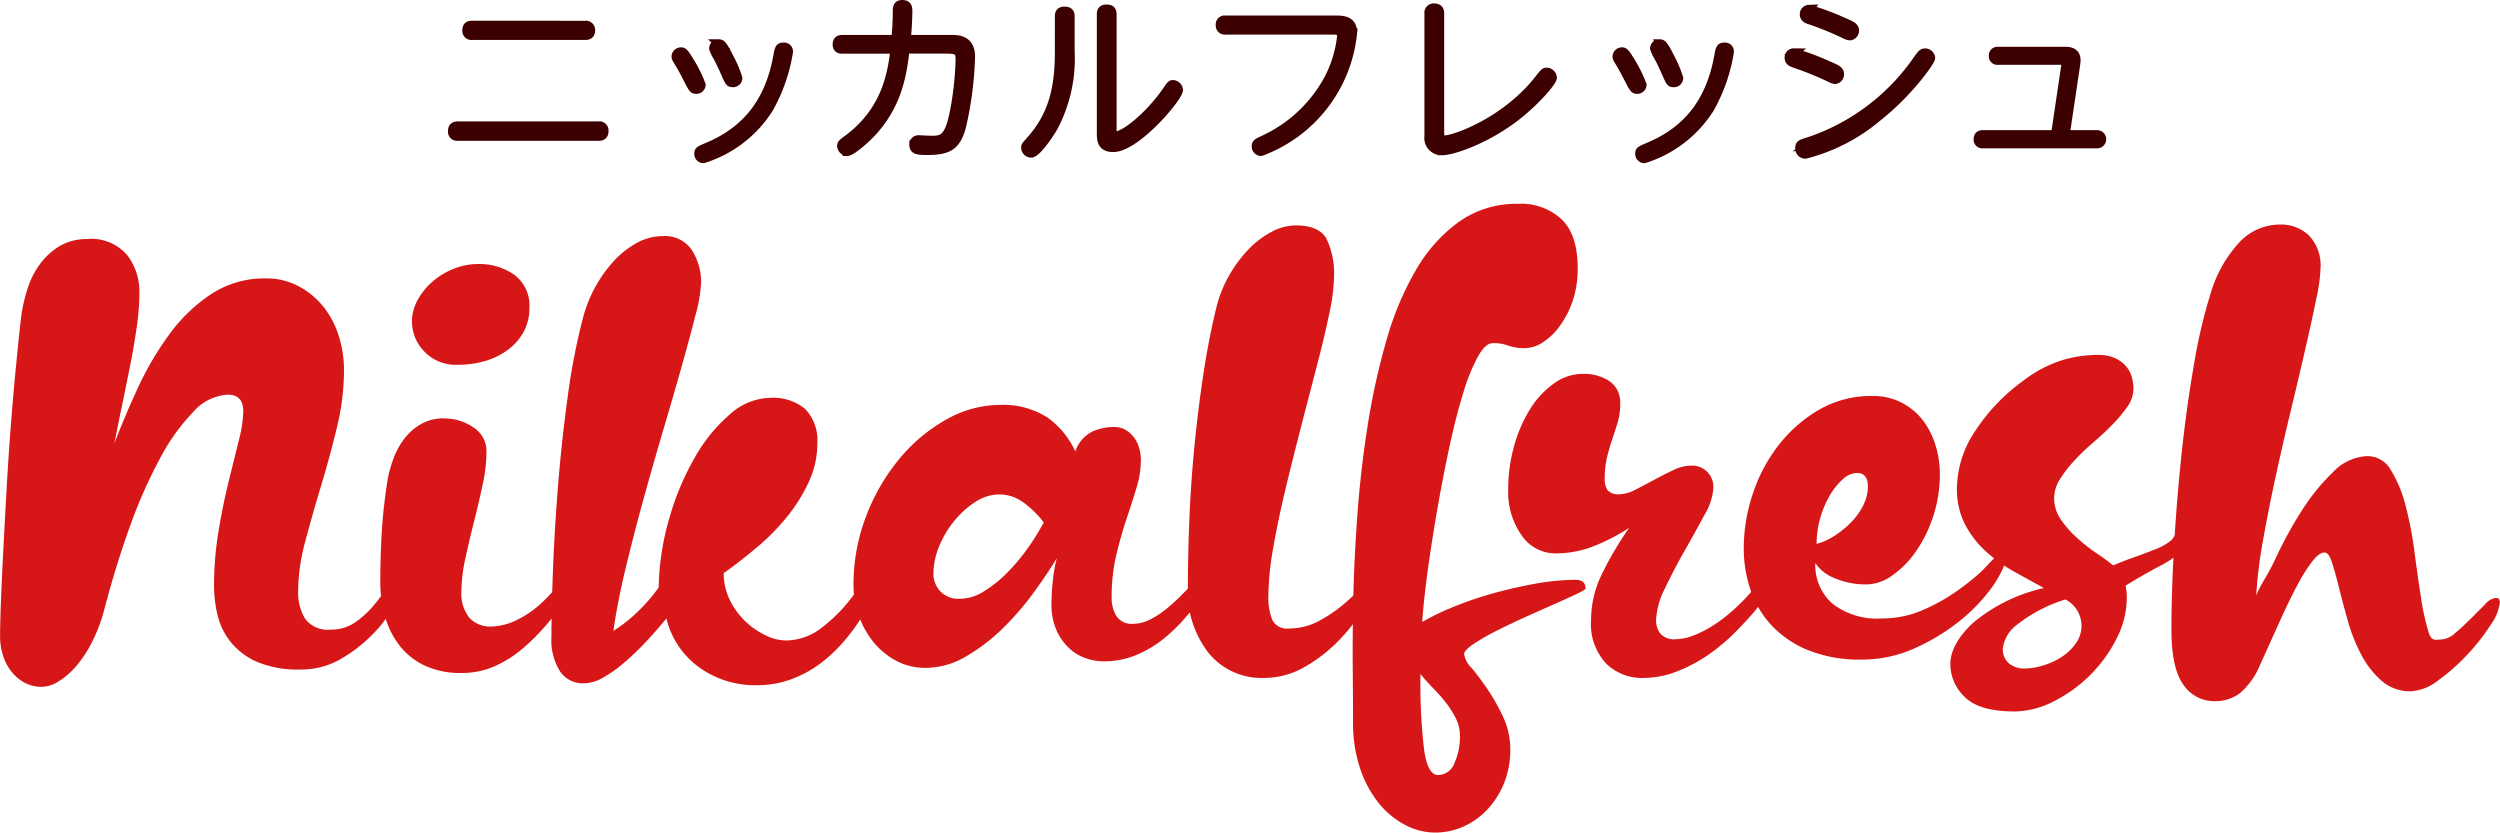 <svg xmlns="http://www.w3.org/2000/svg" width="279.999" height="93.25" viewBox="0 0 279.999 93.25">
  <g id="logo" transform="translate(-0.04 -1.51)">
    <path id="パス_20176" data-name="パス 20176" d="M9.845,86.1a5.288,5.288,0,0,1,4.407,1.768,6.629,6.629,0,0,1,1.4,4.241,27.216,27.216,0,0,1-.3,3.875q-.3,2.069-.735,4.274t-.9,4.44q-.469,2.238-.867,4.307,1.137-3.006,2.639-6.245A34.913,34.913,0,0,1,19,96.789a18.322,18.322,0,0,1,4.676-4.507,10.869,10.869,0,0,1,6.145-1.768,7.643,7.643,0,0,1,3.639.867,8.9,8.9,0,0,1,2.772,2.27,9.956,9.956,0,0,1,1.735,3.274,12.54,12.54,0,0,1,.6,3.872,27.251,27.251,0,0,1-.8,6.444q-.8,3.305-1.768,6.511t-1.768,6.212a21.8,21.8,0,0,0-.8,5.61,5.64,5.64,0,0,0,.768,3.038,3.146,3.146,0,0,0,2.9,1.236,4.67,4.67,0,0,0,2.805-.867,10.7,10.7,0,0,0,2.071-1.938,23.252,23.252,0,0,0,1.436-1.938c.379-.578.658-.867.834-.867.356,0,.555.11.6.332a5.165,5.165,0,0,1,.066.934,5.672,5.672,0,0,1-.8,1.838,14.986,14.986,0,0,1-2.27,2.971,16.78,16.78,0,0,1-3.54,2.772,8.817,8.817,0,0,1-4.607,1.236,11.9,11.9,0,0,1-4.809-.834,7.823,7.823,0,0,1-2.971-2.2,7.6,7.6,0,0,1-1.5-3.038,14.065,14.065,0,0,1-.4-3.274,37.129,37.129,0,0,1,.5-6.145q.5-3.006,1.137-5.577t1.137-4.607a14.3,14.3,0,0,0,.5-3.241q0-1.87-1.735-1.868a5.578,5.578,0,0,0-3.875,1.938,22.822,22.822,0,0,0-3.739,5.241,55.132,55.132,0,0,0-3.373,7.648Q13,122.7,11.729,127.579a18.479,18.479,0,0,1-1.369,3.639,13.3,13.3,0,0,1-1.8,2.739,8.415,8.415,0,0,1-1.971,1.7,3.583,3.583,0,0,1-1.8.6,4.057,4.057,0,0,1-2.071-.5,4.836,4.836,0,0,1-1.469-1.3,5.677,5.677,0,0,1-.9-1.8,6.976,6.976,0,0,1-.3-2q0-1.466.1-4.042t.266-5.776q.165-3.206.366-6.777t.469-7.013q.264-3.44.568-6.577t.568-5.477a18.175,18.175,0,0,1,.7-3.207,9.6,9.6,0,0,1,1.4-2.838,7.716,7.716,0,0,1,2.2-2.037,5.931,5.931,0,0,1,3.174-.8Z" transform="translate(0 -57.824)" fill="#d71618"/>
    <path id="パス_20177" data-name="パス 20177" d="M136.549,111.856a5.681,5.681,0,0,1,3.274,1,3.145,3.145,0,0,1,1.469,2.739,17.6,17.6,0,0,1-.435,3.706q-.434,2.039-.967,4.141t-.967,4.108a17.242,17.242,0,0,0-.435,3.606,4.338,4.338,0,0,0,.9,3.038,3.169,3.169,0,0,0,2.436.967,6.868,6.868,0,0,0,2.938-.768,11.576,11.576,0,0,0,3.138-2.3,11.934,11.934,0,0,0,1.369-1.569,1.206,1.206,0,0,1,.967-.635.677.677,0,0,1,.535.233.759.759,0,0,1,.2.5,2.8,2.8,0,0,1-.735,1.6q-1.137,1.471-2.37,2.9a22.424,22.424,0,0,1-2.639,2.606,12.917,12.917,0,0,1-3.071,1.9,9.037,9.037,0,0,1-3.673.735,9.407,9.407,0,0,1-4.042-.8,7.782,7.782,0,0,1-2.805-2.17,9.447,9.447,0,0,1-1.668-3.241,13.959,13.959,0,0,1-.568-4.075q0-2.672.166-5.511a59.731,59.731,0,0,1,.7-6.112,14.3,14.3,0,0,1,.635-2.17,8.325,8.325,0,0,1,1.2-2.17,6.268,6.268,0,0,1,1.871-1.635,5.073,5.073,0,0,1,2.572-.635Zm-3.606-10.818a5.011,5.011,0,0,1,.635-2.436,7.422,7.422,0,0,1,1.668-2.071,8.216,8.216,0,0,1,2.37-1.436,7.331,7.331,0,0,1,2.739-.535,6.834,6.834,0,0,1,4.042,1.2,4.258,4.258,0,0,1,1.7,3.739,5.455,5.455,0,0,1-.635,2.639,6.169,6.169,0,0,1-1.735,2,7.953,7.953,0,0,1-2.539,1.27,10.7,10.7,0,0,1-3.1.435,4.849,4.849,0,0,1-3.772-1.5,4.8,4.8,0,0,1-1.369-3.307Z" transform="translate(-86.767 -63.479)" fill="#d71618"/>
    <path id="パス_20178" data-name="パス 20178" d="M204.444,90.451a15.914,15.914,0,0,1-.6,3.44q-.6,2.373-1.5,5.577t-2.037,7.046q-1.137,3.839-2.237,7.814t-2.037,7.847q-.937,3.874-1.4,7.146.533-.334,1.236-.867a16.713,16.713,0,0,0,1.4-1.2c.469-.445.911-.911,1.336-1.4a17.823,17.823,0,0,0,1.1-1.4,29.29,29.29,0,0,1,1.17-7.681,30.486,30.486,0,0,1,2.838-6.813,18.248,18.248,0,0,1,3.942-4.876,6.97,6.97,0,0,1,4.54-1.868,5.625,5.625,0,0,1,3.905,1.236,5.027,5.027,0,0,1,1.369,3.905,10.076,10.076,0,0,1-.934,4.241,18.827,18.827,0,0,1-2.4,3.875,24.736,24.736,0,0,1-3.373,3.44q-1.9,1.605-3.772,2.938a6.672,6.672,0,0,0,.668,2.971,8.347,8.347,0,0,0,1.7,2.37,8.73,8.73,0,0,0,2.27,1.6,5.393,5.393,0,0,0,2.37.6,6.642,6.642,0,0,0,4.141-1.569,17.422,17.422,0,0,0,3.473-3.639,6.1,6.1,0,0,0,.635-.934.881.881,0,0,1,.768-.535,1.3,1.3,0,0,1,.635.166.736.736,0,0,1,.3.7,4.369,4.369,0,0,1-.369,1.07,16.2,16.2,0,0,1-1.1,2.071,22.726,22.726,0,0,1-1.838,2.539,17.222,17.222,0,0,1-2.572,2.506,13.035,13.035,0,0,1-3.34,1.9,11.074,11.074,0,0,1-4.075.735,10.738,10.738,0,0,1-6.378-1.971,9.473,9.473,0,0,1-3.706-5.511q-1.2,1.471-2.436,2.772a29.063,29.063,0,0,1-2.436,2.3,14.321,14.321,0,0,1-2.3,1.6,4.387,4.387,0,0,1-2.1.6,3.087,3.087,0,0,1-2.639-1.336,6.551,6.551,0,0,1-.967-3.875q0-2.807.166-7.312t.568-9.549q.4-5.04,1.1-10.117a72.612,72.612,0,0,1,1.771-9.017,14.986,14.986,0,0,1,1.336-3.241,14.534,14.534,0,0,1,2.037-2.838,10.045,10.045,0,0,1,2.572-2.037,6.032,6.032,0,0,1,2.938-.768,3.612,3.612,0,0,1,3.241,1.569,6.686,6.686,0,0,1,1.034,3.772Z" transform="translate(-125.893 -57.148)" fill="#d71618"/>
    <path id="パス_20179" data-name="パス 20179" d="M319.665,145.243a2.588,2.588,0,0,1,1.436.369,3.266,3.266,0,0,1,.934.9,3.742,3.742,0,0,1,.535,1.17,4.929,4.929,0,0,1,.166,1.236,10.747,10.747,0,0,1-.5,3.171c-.332,1.093-.711,2.27-1.137,3.54s-.8,2.616-1.137,4.041a20.4,20.4,0,0,0-.5,4.676,3.85,3.85,0,0,0,.535,2.071,2.016,2.016,0,0,0,1.871.867,4.157,4.157,0,0,0,1.871-.469,9.978,9.978,0,0,0,1.768-1.133,18.693,18.693,0,0,0,1.569-1.4c.489-.492.911-.911,1.27-1.27a5.072,5.072,0,0,1,.668-.568,1.155,1.155,0,0,1,.668-.233.65.65,0,0,1,.734.735,2.87,2.87,0,0,1-.734,1.336q-.937,1.137-2.037,2.4a18.648,18.648,0,0,1-2.436,2.337,12.594,12.594,0,0,1-3,1.768,9.369,9.369,0,0,1-3.673.7,6.049,6.049,0,0,1-2.037-.369,5.156,5.156,0,0,1-1.871-1.17,6.238,6.238,0,0,1-1.369-2,7.04,7.04,0,0,1-.535-2.872,24.763,24.763,0,0,1,.166-2.739,14.953,14.953,0,0,1,.435-2.406q-1.137,1.869-2.706,4.008a31.131,31.131,0,0,1-3.473,3.975,20.516,20.516,0,0,1-4.075,3.071,8.869,8.869,0,0,1-4.44,1.236,6.851,6.851,0,0,1-3.373-.834,8.464,8.464,0,0,1-2.539-2.137,10.237,10.237,0,0,1-2.17-6.179,21.436,21.436,0,0,1,1.469-7.98,22.622,22.622,0,0,1,3.806-6.445,18.426,18.426,0,0,1,5.241-4.307,12.221,12.221,0,0,1,5.843-1.569,9.16,9.16,0,0,1,5.344,1.4,9.467,9.467,0,0,1,3.137,3.806,3.869,3.869,0,0,1,1.938-2.237,6.08,6.08,0,0,1,2.336-.5Zm-7.814,10.685a10.461,10.461,0,0,0-2.37-2.3,4.543,4.543,0,0,0-2.572-.834,4.958,4.958,0,0,0-2.705.834,10.217,10.217,0,0,0-2.37,2.137,10.98,10.98,0,0,0-1.7,2.872,8.113,8.113,0,0,0-.635,3.038,2.934,2.934,0,0,0,.734,1.938,2.809,2.809,0,0,0,2.27.867,5.055,5.055,0,0,0,2.606-.8,13.634,13.634,0,0,0,2.606-2.071,21.458,21.458,0,0,0,2.336-2.772,26.062,26.062,0,0,0,1.8-2.9Z" transform="translate(-194.918 -95.91)" fill="#d71618"/>
    <path id="パス_20180" data-name="パス 20180" d="M416.191,81.277q2.538,0,3.407,1.436a9,9,0,0,1,.867,4.507,21.145,21.145,0,0,1-.535,3.975q-.533,2.572-1.369,5.776t-1.768,6.81q-.937,3.609-1.768,7.079t-1.369,6.577a32.129,32.129,0,0,0-.535,5.311,6.729,6.729,0,0,0,.435,2.705,1.8,1.8,0,0,0,1.838.967,6.911,6.911,0,0,0,3.307-.8,16.127,16.127,0,0,0,2.672-1.768,19.6,19.6,0,0,0,1.9-1.771c.489-.535.844-.8,1.07-.8a.416.416,0,0,1,.469.469,5.907,5.907,0,0,1-.967,2.336,19.717,19.717,0,0,1-2.606,3.44,17.215,17.215,0,0,1-3.875,3.1,9.165,9.165,0,0,1-4.776,1.336,7.646,7.646,0,0,1-6.145-2.772,11.175,11.175,0,0,1-2.337-7.448q0-3.54.166-7.581t.568-8.149q.4-4.108,1-8.08t1.469-7.515a13.721,13.721,0,0,1,1.4-3.506,14.984,14.984,0,0,1,2.137-2.9,10,10,0,0,1,2.606-2,5.892,5.892,0,0,1,2.739-.735Z" transform="translate(-271.022 -54.522)" fill="#d71618"/>
    <path id="パス_20181" data-name="パス 20181" d="M460.276,135.394q0-2.154-.033-5.83t.066-8.153q.1-4.477.475-9.472t1.157-9.888a78.45,78.45,0,0,1,2.074-9.366,33.873,33.873,0,0,1,3.3-7.874,17.293,17.293,0,0,1,4.829-5.411,11.135,11.135,0,0,1,6.63-2.011,6.712,6.712,0,0,1,4.862,1.735q1.8,1.735,1.8,5.481a11.063,11.063,0,0,1-.578,3.712,10.507,10.507,0,0,1-1.462,2.808,6.958,6.958,0,0,1-1.9,1.8,3.625,3.625,0,0,1-1.838.625,5.382,5.382,0,0,1-2.007-.279A4.53,4.53,0,0,0,475.913,93q-.818,0-1.665,1.526a21.53,21.53,0,0,0-1.632,4.058q-.783,2.533-1.5,5.826t-1.326,6.767q-.613,3.47-1.09,6.87t-.681,6.175a29.217,29.217,0,0,1,3.536-1.7,39.271,39.271,0,0,1,4.49-1.526q2.378-.658,4.763-1.077a25.586,25.586,0,0,1,4.354-.415q1.157,0,1.157.97c0,.093-.339.3-1.02.625s-1.519.7-2.516,1.143-2.087.924-3.264,1.456-2.267,1.054-3.264,1.562a23.453,23.453,0,0,0-2.516,1.456q-1.022.693-1.02,1.11a2.78,2.78,0,0,0,.818,1.526q.818.972,1.768,2.36a22.26,22.26,0,0,1,1.768,3.121,8.525,8.525,0,0,1,.818,3.679,10.04,10.04,0,0,1-.681,3.712,9.48,9.48,0,0,1-1.838,2.948,8.318,8.318,0,0,1-2.685,1.944,7.745,7.745,0,0,1-3.231.695,7.223,7.223,0,0,1-3.367-.867,9.37,9.37,0,0,1-2.958-2.463,12.592,12.592,0,0,1-2.074-3.885,16.043,16.043,0,0,1-.781-5.2Zm11.972,1.6a4.321,4.321,0,0,0-.442-1.941,10.2,10.2,0,0,0-1.087-1.735,18.946,18.946,0,0,0-1.429-1.632c-.522-.532-1.01-1.077-1.462-1.629a64.4,64.4,0,0,0,.409,8.5q.409,2.812,1.565,2.808a1.969,1.969,0,0,0,1.838-1.353,7.233,7.233,0,0,0,.612-3.018Z" transform="translate(-308.696 -53.054)" fill="#d71618"/>
    <path id="パス_20182" data-name="パス 20182" d="M513.2,145.3a17.987,17.987,0,0,1,.7-5.075,15.471,15.471,0,0,1,1.838-4.141,9.868,9.868,0,0,1,2.639-2.772,5.4,5.4,0,0,1,3.1-1.037,5.241,5.241,0,0,1,3.1.834,2.882,2.882,0,0,1,1.17,2.5,7.241,7.241,0,0,1-.266,2.037q-.269.9-.6,1.871c-.223.645-.422,1.326-.6,2.037a10.161,10.161,0,0,0-.266,2.469,2.121,2.121,0,0,0,.332,1.3,1.626,1.626,0,0,0,1.336.432,3.992,3.992,0,0,0,1.735-.5c.668-.336,1.369-.7,2.1-1.1s1.459-.768,2.17-1.1a4.55,4.55,0,0,1,1.871-.5,2.388,2.388,0,0,1,2.606,2.672,6.834,6.834,0,0,1-1,2.872q-1,1.87-2.2,3.975t-2.2,4.208a8.659,8.659,0,0,0-1,3.573,2.457,2.457,0,0,0,.469,1.5,2.037,2.037,0,0,0,1.735.635,5.551,5.551,0,0,0,1.938-.4,11.676,11.676,0,0,0,2.137-1.07,16.738,16.738,0,0,0,2.071-1.536,22.667,22.667,0,0,0,1.8-1.735c.758-.844,1.223-1.27,1.4-1.27.489,0,.735.179.735.535a2.225,2.225,0,0,1-.4,1.17,9.617,9.617,0,0,1-.735,1.034q-1,1.2-2.37,2.572a21.4,21.4,0,0,1-2.971,2.473,17.212,17.212,0,0,1-3.473,1.835,10.533,10.533,0,0,1-3.875.735,5.706,5.706,0,0,1-4.042-1.6,6.486,6.486,0,0,1-1.7-4.942,11.588,11.588,0,0,1,1.17-5.009,37.992,37.992,0,0,1,3.1-5.275,21.287,21.287,0,0,1-4.44,2.237,11.724,11.724,0,0,1-3.706.635,4.592,4.592,0,0,1-3.939-2.071,8.417,8.417,0,0,1-1.469-5.009Z" transform="translate(-344.243 -88.889)" fill="#d71618"/>
    <path id="パス_20183" data-name="パス 20183" d="M601.393,158.339a5.722,5.722,0,0,0,1.9,4.54,8.108,8.108,0,0,0,5.51,1.668,11.352,11.352,0,0,0,4.61-.934,20.794,20.794,0,0,0,3.739-2.071,28.844,28.844,0,0,0,2.639-2.071c.691-.622,1.8-1.978,2.067-1.978q.868,0,.867.668a12.431,12.431,0,0,1-1.835,3.28,19.142,19.142,0,0,1-3.274,3.34,22.959,22.959,0,0,1-4.942,3.038,14.385,14.385,0,0,1-6.145,1.336,15.481,15.481,0,0,1-5.81-1,11.666,11.666,0,0,1-4.108-2.705,10.846,10.846,0,0,1-2.436-3.975,14.319,14.319,0,0,1-.8-4.809,19.217,19.217,0,0,1,1-6.046,18.013,18.013,0,0,1,2.9-5.477,15.869,15.869,0,0,1,4.54-3.975,11.653,11.653,0,0,1,5.976-1.536,6.918,6.918,0,0,1,3.307.768,7.135,7.135,0,0,1,2.37,2,8.785,8.785,0,0,1,1.4,2.805,10.919,10.919,0,0,1,.469,3.1,15.113,15.113,0,0,1-.768,4.876,14.821,14.821,0,0,1-1.971,3.942,10.57,10.57,0,0,1-2.639,2.639,4.9,4.9,0,0,1-2.705.967,8.75,8.75,0,0,1-3.806-.735,4.523,4.523,0,0,1-2.071-1.668Zm4.676-10.084a2.441,2.441,0,0,0-1.6.7A7.386,7.386,0,0,0,603,150.794a10.825,10.825,0,0,0-1.067,2.536,10.46,10.46,0,0,0-.4,2.872,7.155,7.155,0,0,0,2.037-.934,10.476,10.476,0,0,0,1.871-1.536,7.342,7.342,0,0,0,1.336-1.9,4.682,4.682,0,0,0,.5-2.037q0-1.536-1.2-1.536Z" transform="translate(-398.034 -93.772)" fill="#d71618"/>
    <path id="パス_20184" data-name="パス 20184" d="M672.882,131.105a14.144,14.144,0,0,1,4.208-2.2,13.841,13.841,0,0,1,4.008-.6,4.564,4.564,0,0,1,1.971.369,3.616,3.616,0,0,1,1.236.934,3.138,3.138,0,0,1,.635,1.236,5.306,5.306,0,0,1,.166,1.27,3.437,3.437,0,0,1-.668,1.971,15.771,15.771,0,0,1-1.635,1.971q-.967,1-2.137,2a26.223,26.223,0,0,0-2.137,2.037,13.756,13.756,0,0,0-1.635,2.1,4,4,0,0,0-.668,2.137,4.164,4.164,0,0,0,.768,2.436,11.962,11.962,0,0,0,1.8,2.037,19.571,19.571,0,0,0,2.17,1.705c.758.512,1.379.967,1.871,1.369.621-.266,1.3-.535,2.037-.8s1.911-.675,2.446-.917a6.393,6.393,0,0,0,2.044-1.11c.386-.422.406-.774.854-1.127a.668.668,0,0,1,1.03.475,4.63,4.63,0,0,1-.887,2.041,15.309,15.309,0,0,1-1.835,1.266c-.691.356-1.722.917-2.456,1.339s-1.346.791-1.838,1.1q.065.334.1.668a6.392,6.392,0,0,1,.033.668,10.152,10.152,0,0,1-1.17,4.643,15.84,15.84,0,0,1-7.079,7.013,9.746,9.746,0,0,1-4.307,1.1q-4.008,0-5.61-1.635a5.081,5.081,0,0,1-1.6-3.639q0-2.273,2.573-4.676a18.838,18.838,0,0,1,7.913-3.872q-1.6-.867-3.34-1.838a17.023,17.023,0,0,1-3.137-2.237,11.094,11.094,0,0,1-2.336-3,8.591,8.591,0,0,1-.934-4.141,11.749,11.749,0,0,1,2.071-6.411,21.331,21.331,0,0,1,5.477-5.677Zm.067,32.325a7.345,7.345,0,0,0,2-.332,8.031,8.031,0,0,0,2.071-.934,6.094,6.094,0,0,0,1.6-1.5,3.439,3.439,0,0,0,.668-2.1,3.334,3.334,0,0,0-1.8-2.872,16.685,16.685,0,0,0-5.511,2.9,3.914,3.914,0,0,0-1.5,2.572,2.055,2.055,0,0,0,.7,1.7,2.723,2.723,0,0,0,1.772.568Z" transform="translate(-446.121 -87.044)" fill="#d71618"/>
    <path id="パス_20185" data-name="パス 20185" d="M761.079,107.254a2.994,2.994,0,0,1,2.606,1.569,14.072,14.072,0,0,1,1.635,3.938,40.81,40.81,0,0,1,1,5.158q.364,2.787.735,5.158a26.539,26.539,0,0,0,.867,3.938c.332,1.047.791.781,1.369.781a2.58,2.58,0,0,0,1.6-.731c.578-.489,1.157-1.02,1.735-1.6l1.6-1.6a2,2,0,0,1,1.2-.731q.469,0,.469.489a5.494,5.494,0,0,1-1.067,2.579,22.614,22.614,0,0,1-2.606,3.31,21.95,21.95,0,0,1-3.24,2.858,5.436,5.436,0,0,1-3.038,1.22,4.837,4.837,0,0,1-3.274-1.15,10,10,0,0,1-2.27-2.892,18.411,18.411,0,0,1-1.5-3.729q-.568-1.984-1-3.729c-.289-1.16-.558-2.127-.8-2.892s-.525-1.15-.834-1.15q-.6,0-1.369.974a18.788,18.788,0,0,0-1.669,2.649q-.9,1.67-1.938,3.972t-2.237,4.949a8.415,8.415,0,0,1-2.27,3.207,4.541,4.541,0,0,1-2.8.9,4.161,4.161,0,0,1-3.54-1.848q-1.336-1.845-1.336-6.169c0-2.882.1-5.936.3-9.442s.489-7.016.867-10.523.844-6.83,1.4-9.964a58.274,58.274,0,0,1,1.838-7.771,14.45,14.45,0,0,1,3.174-5.643,6.205,6.205,0,0,1,4.577-2.021,4.469,4.469,0,0,1,3.274,1.253,4.881,4.881,0,0,1,1.27,3.623,19.786,19.786,0,0,1-.5,3.553q-.5,2.443-1.236,5.644t-1.635,6.933q-.9,3.729-1.7,7.422t-1.4,7.109a49.966,49.966,0,0,0-.734,5.992c.578-1.393,1.3-2.247,2.17-4.128a44.141,44.141,0,0,1,2.938-5.368,23.3,23.3,0,0,1,3.506-4.321,5.612,5.612,0,0,1,3.872-1.778Z" transform="translate(-495.867 -54.658)" fill="#d71618"/>
    <path id="パス_20186" data-name="パス 20186" d="M170.3,20.28a.521.521,0,0,1,.6.568c0,.392-.156.608-.6.608H154.528a.529.529,0,0,1-.608-.588c0-.548.372-.585.608-.585H170.3ZM168.793,9.01a.525.525,0,0,1,.608.548c0,.469-.236.6-.608.6h-12.66a.524.524,0,0,1-.608-.568c0-.568.352-.585.608-.585Z" transform="translate(-103.205 -4.673)" fill="#3c0000" stroke="#3c0000" stroke-miterlimit="10" stroke-width="1"/>
    <path id="パス_20187" data-name="パス 20187" d="M230.488,16.151c.236,0,.372.136.841.9a15.009,15.009,0,0,1,1.409,2.8.535.535,0,0,1-.588.509c-.293,0-.372-.116-.977-1.313-.489-.961-.781-1.449-1.057-1.9-.176-.273-.2-.372-.2-.469A.561.561,0,0,1,230.488,16.151Zm9.845,6.318a13.383,13.383,0,0,1-7.358,5.657.535.535,0,0,1-.509-.568c0-.312.1-.372.937-.725,4.3-1.778,6.926-4.932,7.887-10.057.176-.961.193-1.157.665-1.157a.5.5,0,0,1,.568.528,18.91,18.91,0,0,1-2.19,6.318Zm-5.617-7.219c.293,0,.469.193,1.157,1.545a13.09,13.09,0,0,1,.977,2.31.536.536,0,0,1-.588.509c-.312,0-.372-.1-.645-.7-.568-1.313-.861-1.858-1.057-2.23a3.865,3.865,0,0,1-.429-.921A.55.55,0,0,1,234.716,15.25Z" transform="translate(-154.166 -8.84)" fill="#3c0000" stroke="#3c0000" stroke-miterlimit="10" stroke-width="1"/>
    <path id="パス_20188" data-name="パス 20188" d="M297.635,5.922c.781,0,2.034.156,2.034,1.918a39.115,39.115,0,0,1-1,7.807c-.608,2.29-1.565,2.722-3.915,2.722-.977,0-1.446-.06-1.446-.628a.523.523,0,0,1,.508-.585c.233,0,1.273.06,1.486.06,1.409,0,2.074-.273,2.7-4.012a35.877,35.877,0,0,0,.489-4.989c0-.98-.216-1.2-1.605-1.2h-4.54c-.312,2.682-.784,5.873-3.387,8.924-.937,1.093-2.642,2.543-3.111,2.543a.672.672,0,0,1-.625-.625c0-.233.06-.273.744-.781C290.3,13.832,290.885,9.6,291.2,7.022h-5.909c-.176,0-.568,0-.568-.528,0-.489.292-.568.568-.568H291.3c.076-.861.156-2.154.156-3.015,0-.528,0-.9.568-.9.625,0,.625.432.625.821,0,.136-.02,1.489-.176,3.091h5.168Z" transform="translate(-190.925)" fill="#3c0000" stroke="#3c0000" stroke-miterlimit="10" stroke-width="1"/>
    <path id="パス_20189" data-name="パス 20189" d="M352.636,4.361c0-.216.02-.588.548-.588.412,0,.665.1.665.588V8.293a16.318,16.318,0,0,1-1.9,8.512c-.469.8-1.858,2.878-2.483,2.878a.624.624,0,0,1-.608-.608c0-.2.04-.233.412-.645,2.779-3.034,3.363-6.262,3.363-10.137ZM358.545,17c0,.509,0,.764.352.764,1,0,3.855-2.19,5.949-5.3.233-.352.332-.469.529-.469a.671.671,0,0,1,.608.608c0,.821-4.753,6.458-7.319,6.458-1.329,0-1.329-.941-1.329-1.605V4.125c0-.312.077-.585.568-.585.389,0,.645.076.645.585V17Z" transform="translate(-233.95 -1.021)" fill="#3c0000" stroke="#3c0000" stroke-miterlimit="10" stroke-width="1"/>
    <path id="パス_20190" data-name="パス 20190" d="M415.595,8.377a.515.515,0,0,1-.585-.568.5.5,0,0,1,.585-.568h12.211c.921,0,2.034,0,2.034,1.429a15.832,15.832,0,0,1-10.253,13.3.555.555,0,0,1-.549-.585c0-.312.136-.392.8-.7a15.725,15.725,0,0,0,7.239-6.714A13.386,13.386,0,0,0,428.6,9.061c0-.685-.469-.685-1.077-.685H415.588Z" transform="translate(-278.305 -3.492)" fill="#3c0000" stroke="#3c0000" stroke-miterlimit="10" stroke-width="1"/>
    <path id="パス_20191" data-name="パス 20191" d="M487.173,17c0,.528,0,.957.548.957,1.1,0,6.75-1.974,10.509-6.71.625-.781.685-.881.9-.881a.679.679,0,0,1,.665.625c0,.412-1.858,2.622-4.148,4.384-3.227,2.486-6.966,3.8-8.219,3.8a1.421,1.421,0,0,1-1.469-1.625V3.788a.528.528,0,0,1,.585-.608c.625,0,.625.429.625.608V17Z" transform="translate(-325.883 -0.781)" fill="#3c0000" stroke="#3c0000" stroke-miterlimit="10" stroke-width="1"/>
    <path id="パス_20192" data-name="パス 20192" d="M550.462,16.151c.233,0,.372.136.841.9a15.013,15.013,0,0,1,1.409,2.8.534.534,0,0,1-.585.509c-.292,0-.372-.116-.977-1.313-.488-.961-.784-1.449-1.057-1.9-.176-.273-.193-.372-.193-.469a.561.561,0,0,1,.568-.528Zm9.841,6.318a13.381,13.381,0,0,1-7.355,5.657.535.535,0,0,1-.509-.568c0-.312.1-.372.941-.725,4.3-1.778,6.926-4.932,7.884-10.057.176-.961.2-1.157.665-1.157a.5.5,0,0,1,.568.528,18.952,18.952,0,0,1-2.194,6.318Zm-5.614-7.219c.292,0,.469.193,1.153,1.545a13.1,13.1,0,0,1,.977,2.31.535.535,0,0,1-.585.509c-.312,0-.372-.1-.645-.7-.568-1.313-.861-1.858-1.057-2.23a3.867,3.867,0,0,1-.429-.921.551.551,0,0,1,.588-.509Z" transform="translate(-368.757 -8.84)" fill="#3c0000" stroke="#3c0000" stroke-miterlimit="10" stroke-width="1"/>
    <path id="パス_20193" data-name="パス 20193" d="M609.005,8.516a24.827,24.827,0,0,1,3.7,1.353c1.173.509,1.429.6,1.429,1.037a.571.571,0,0,1-.508.6,1.611,1.611,0,0,1-.585-.216,35.342,35.342,0,0,0-3.972-1.605c-.312-.116-.588-.233-.588-.625a.524.524,0,0,1,.529-.548Zm.665,10.665c0-.392.1-.452,1.077-.744A24.093,24.093,0,0,0,622.918,9.22c.372-.509.509-.7.781-.7a.626.626,0,0,1,.645.568c0,.372-2.483,3.875-5.949,6.614a20.283,20.283,0,0,1-8.08,4.168.639.639,0,0,1-.645-.685Zm1.037-15.538a25.894,25.894,0,0,1,3.739,1.369c1.017.449,1.369.585,1.369,1a.588.588,0,0,1-.529.608,1.635,1.635,0,0,1-.585-.2,33.507,33.507,0,0,0-3.952-1.605c-.233-.076-.568-.216-.568-.608a.547.547,0,0,1,.529-.568Z" transform="translate(-408.065 -1.088)" fill="#3c0000" stroke="#3c0000" stroke-miterlimit="10" stroke-width="1"/>
    <path id="パス_20194" data-name="パス 20194" d="M682.544,19.306c.04-.312,0-.509-.432-.509H674.95a.456.456,0,0,1-.528-.509.468.468,0,0,1,.528-.509h7.495c.352,0,1.253,0,1.253,1a2.365,2.365,0,0,1-.04.452l-1.173,7.884h3.543a.519.519,0,1,1,0,1.037H673.268a.479.479,0,0,1-.549-.528c0-.412.256-.509.549-.509h8.12Z" transform="translate(-451.134 -10.529)" fill="#3c0000" stroke="#3c0000" stroke-miterlimit="10" stroke-width="1"/>
  </g>
</svg>
